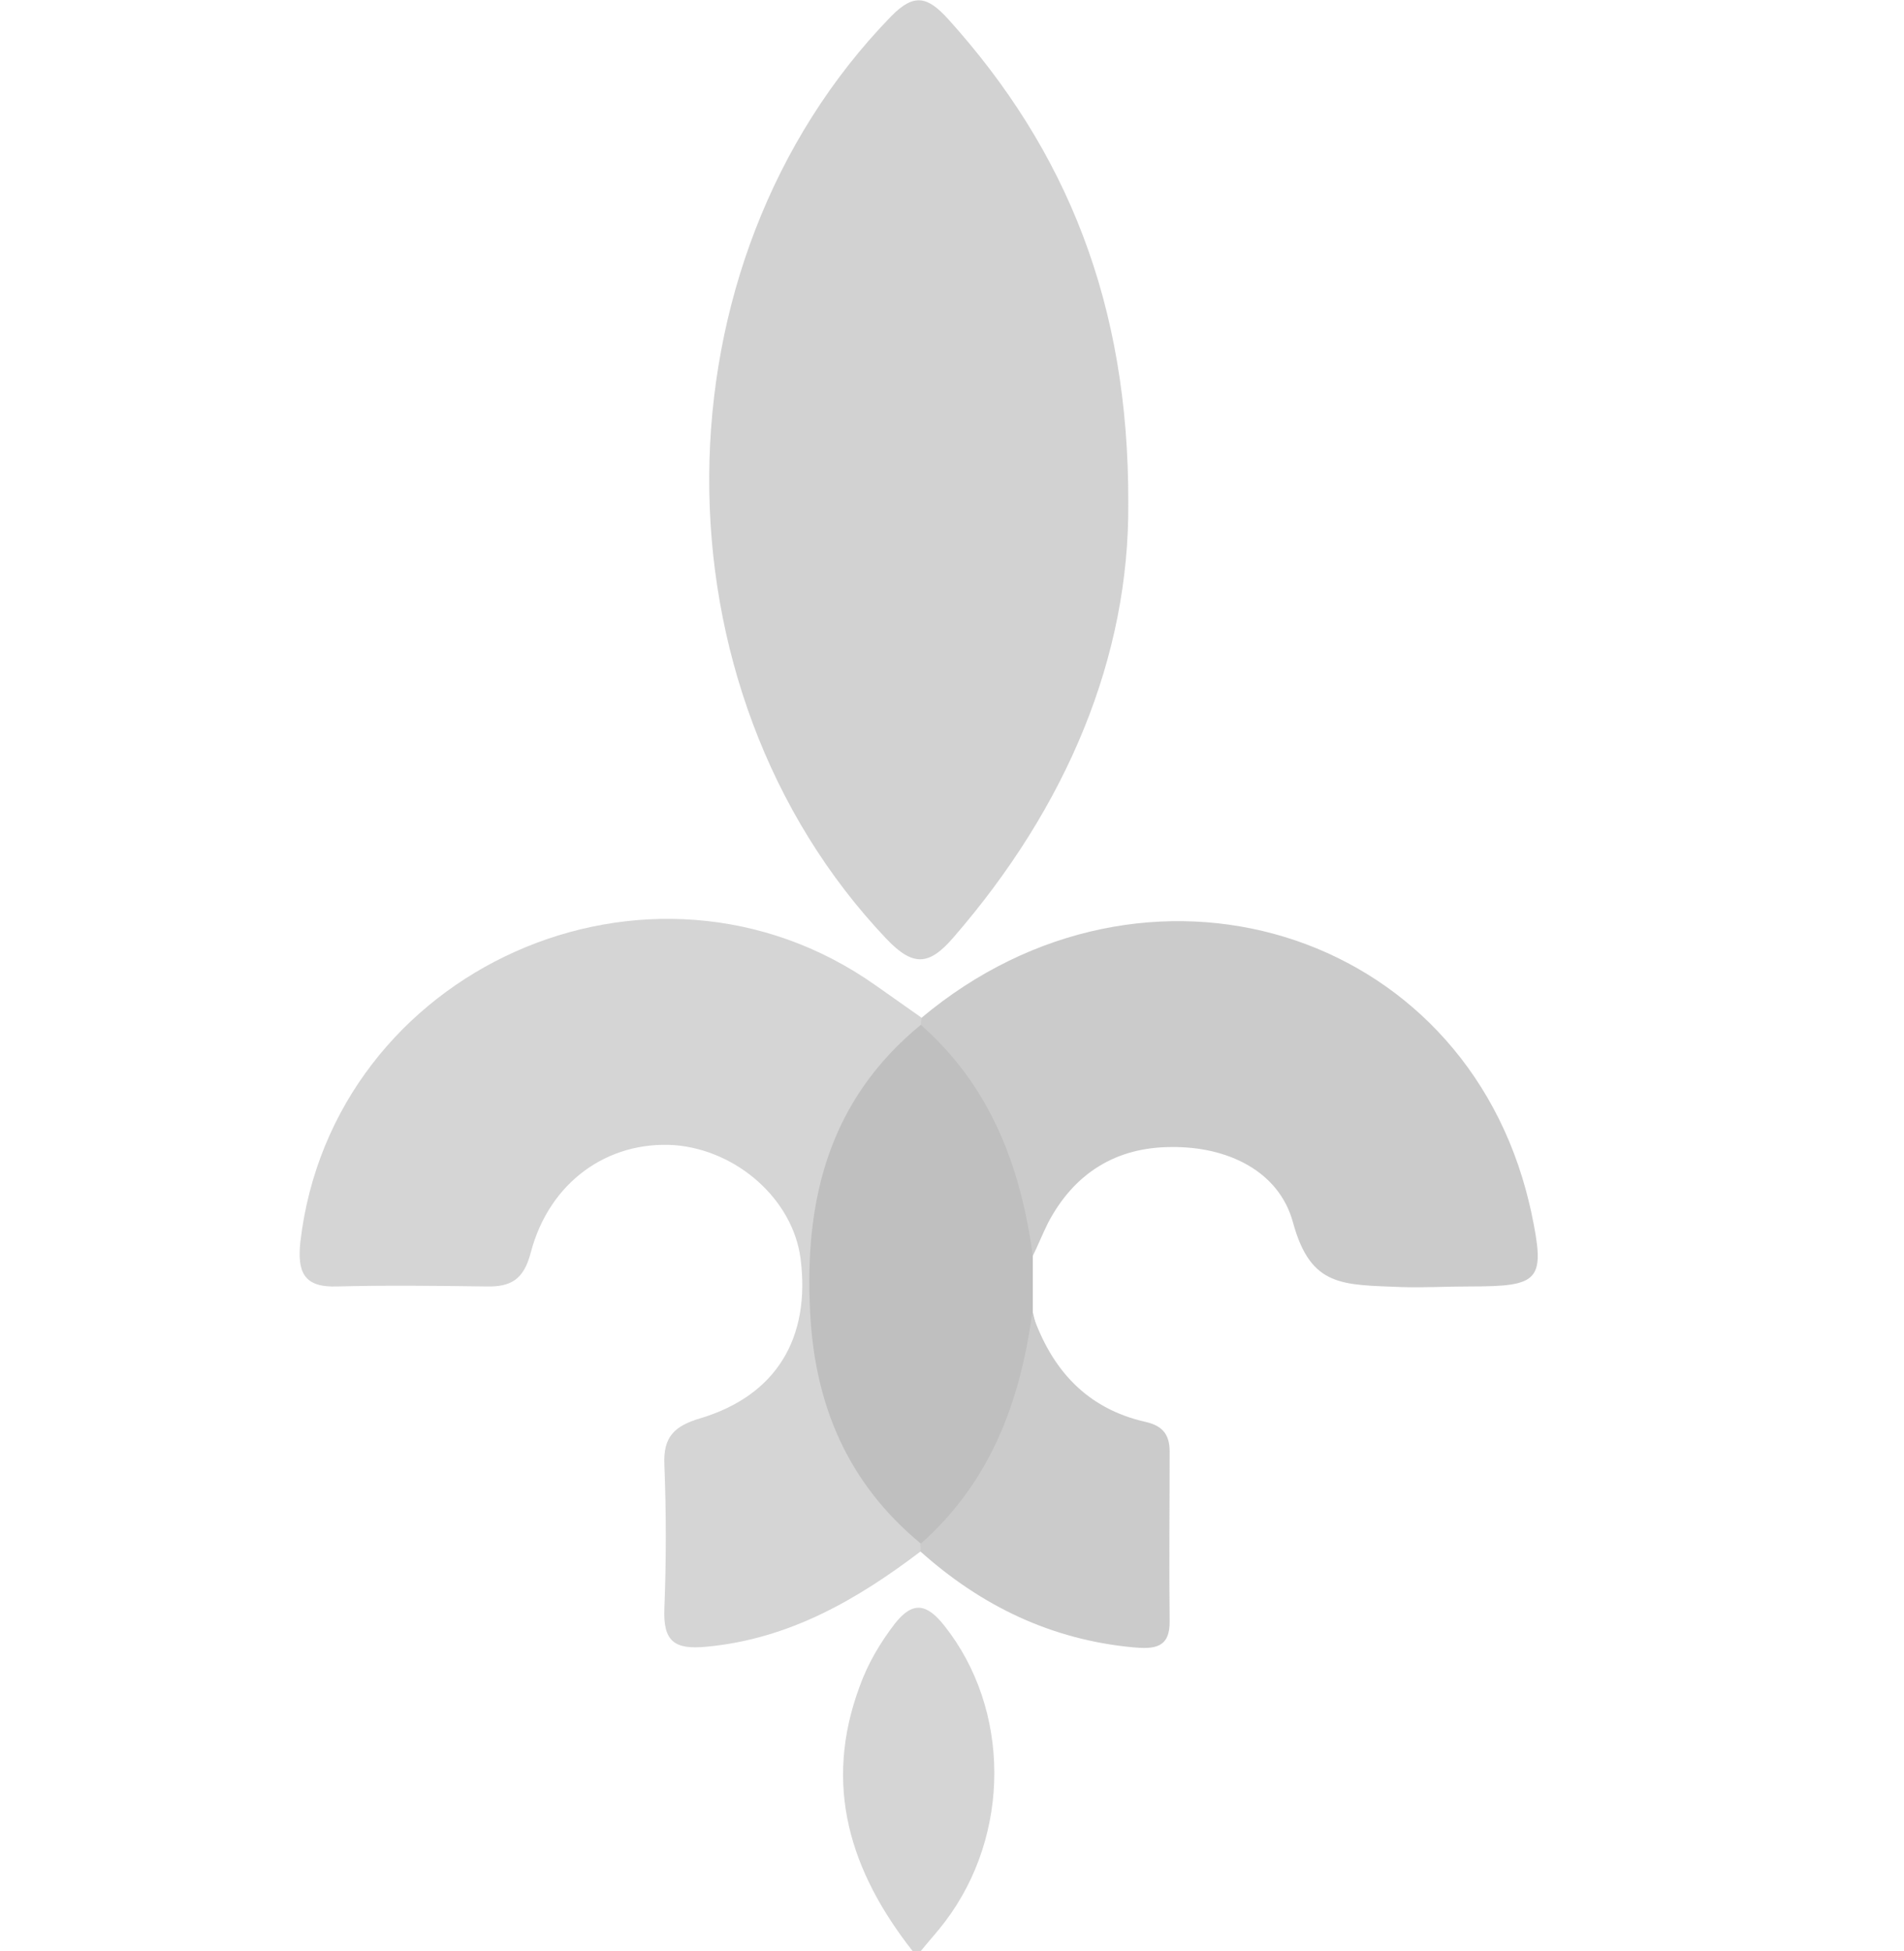 <?xml version="1.0" encoding="utf-8"?>
<!-- Generator: Adobe Illustrator 24.3.0, SVG Export Plug-In . SVG Version: 6.00 Build 0)  -->
<svg version="1.1" id="Layer_1" xmlns="http://www.w3.org/2000/svg" xmlns:xlink="http://www.w3.org/1999/xlink" x="0px" y="0px"
	 viewBox="0 0 299.2 306.5" style="enable-background:new 0 0 299.2 306.5;" xml:space="preserve">
<style type="text/css">
	.st0{opacity:0.4;}
	.st1{fill:#959595;}
	.st2{fill:#8E8E8E;}
	.st3{fill:#7D7D7D;}
	.st4{fill:#606060;}
</style>
<g id="_x37_82MFf.tif" class="st0">
	<g>
		<path class="st1" d="M143.4,306.5c-9.8-12.5-14.1-26-8.3-41.6c1.3-3.6,3.2-6.8,5.5-9.8c2.9-3.7,5.1-3.1,7.8,0.3
			c10.4,13.1,10.5,32.8,0.1,46.5c-1.2,1.6-2.6,3.1-3.8,4.6C144.3,306.5,143.8,306.5,143.4,306.5z"/>
		<path class="st2" d="M177.3,79c0.2,24.1-9.6,47.7-27.5,68.3c-3.8,4.4-6.3,4.6-10.5,0.2c-37.4-39.4-37.1-106,0.7-144.9
			c3.7-3.8,5.8-3.1,9,0.4C167.6,23.6,177.4,47.7,177.3,79z"/>
		<path class="st1" d="M144.7,243.7c-10,7.6-20.7,13.8-33.7,15c-5.1,0.5-6.8-0.9-6.6-6c0.3-7.5,0.3-15.1,0-22.6
			c-0.2-4.4,1.6-6.1,5.7-7.3c11.9-3.6,17.3-12.6,15.7-25.1c-1.2-9.2-9.9-17-19.8-17.8c-10.5-0.7-19.7,5.8-22.6,16.9
			c-1.1,4.2-3.1,5.4-7,5.3c-7.8-0.1-15.6-0.2-23.4,0c-5.3,0.2-6.3-2.3-5.8-7c5-42.9,55-65.3,90.4-40.3c2.4,1.7,4.7,3.3,7.1,5
			c0.5,0.5,0.7,1.1,0.7,1.8c-0.4,2.8-2.3,4.8-4,6.8c-14.8,17-14.8,49.7,0,66.7c1.7,2,3.6,4,4,6.8
			C145.5,242.6,145.2,243.2,144.7,243.7z"/>
		<path class="st3" d="M144.7,161c0-0.4,0.1-0.8,0.1-1.1c35.1-29.4,85.2-14.2,95.5,29.1c0.1,0.4,0.2,0.9,0.3,1.3
			c2.3,10.9,1.5,11.8-9.6,11.8c-3.6,0-7.1,0.2-10.7,0.1c-9.3-0.4-14.3,0.1-17.1-10.1c-2.2-8.2-10.4-12-19.1-11.9
			c-8.7,0-15.3,4.1-19.4,11.9c-0.9,1.8-1.6,3.6-2.5,5.4c-2.8-0.4-3.4-2.7-3.9-4.7c-2.3-9.5-6.3-18.2-12.2-26
			C145,164.9,144.6,163,144.7,161z"/>
		<path class="st4" d="M144.7,161c11,9.7,15.7,22.3,17.6,36.3c0,3,0,6,0,8.9c3.7,13.9-3.1,24.4-11.1,34.5c-1.7,2.1-3.9,2.8-6.5,1.8
			c-11.5-9.5-16.7-21.8-17.4-36.5C126.4,188.4,130.3,172.8,144.7,161z"/>
		<path class="st3" d="M144.6,242.6c11-9.7,15.7-22.3,17.6-36.3c3,8.8,8.5,15,17.9,17.1c2.6,0.6,3.7,2,3.7,4.6
			c0,8.9-0.1,17.8,0,26.6c0.1,4.3-2.4,4.5-5.7,4.2c-12.9-1.2-23.9-6.5-33.5-15.1C144.7,243.4,144.7,243,144.6,242.6z"/>
	</g>
</g>
</svg>
